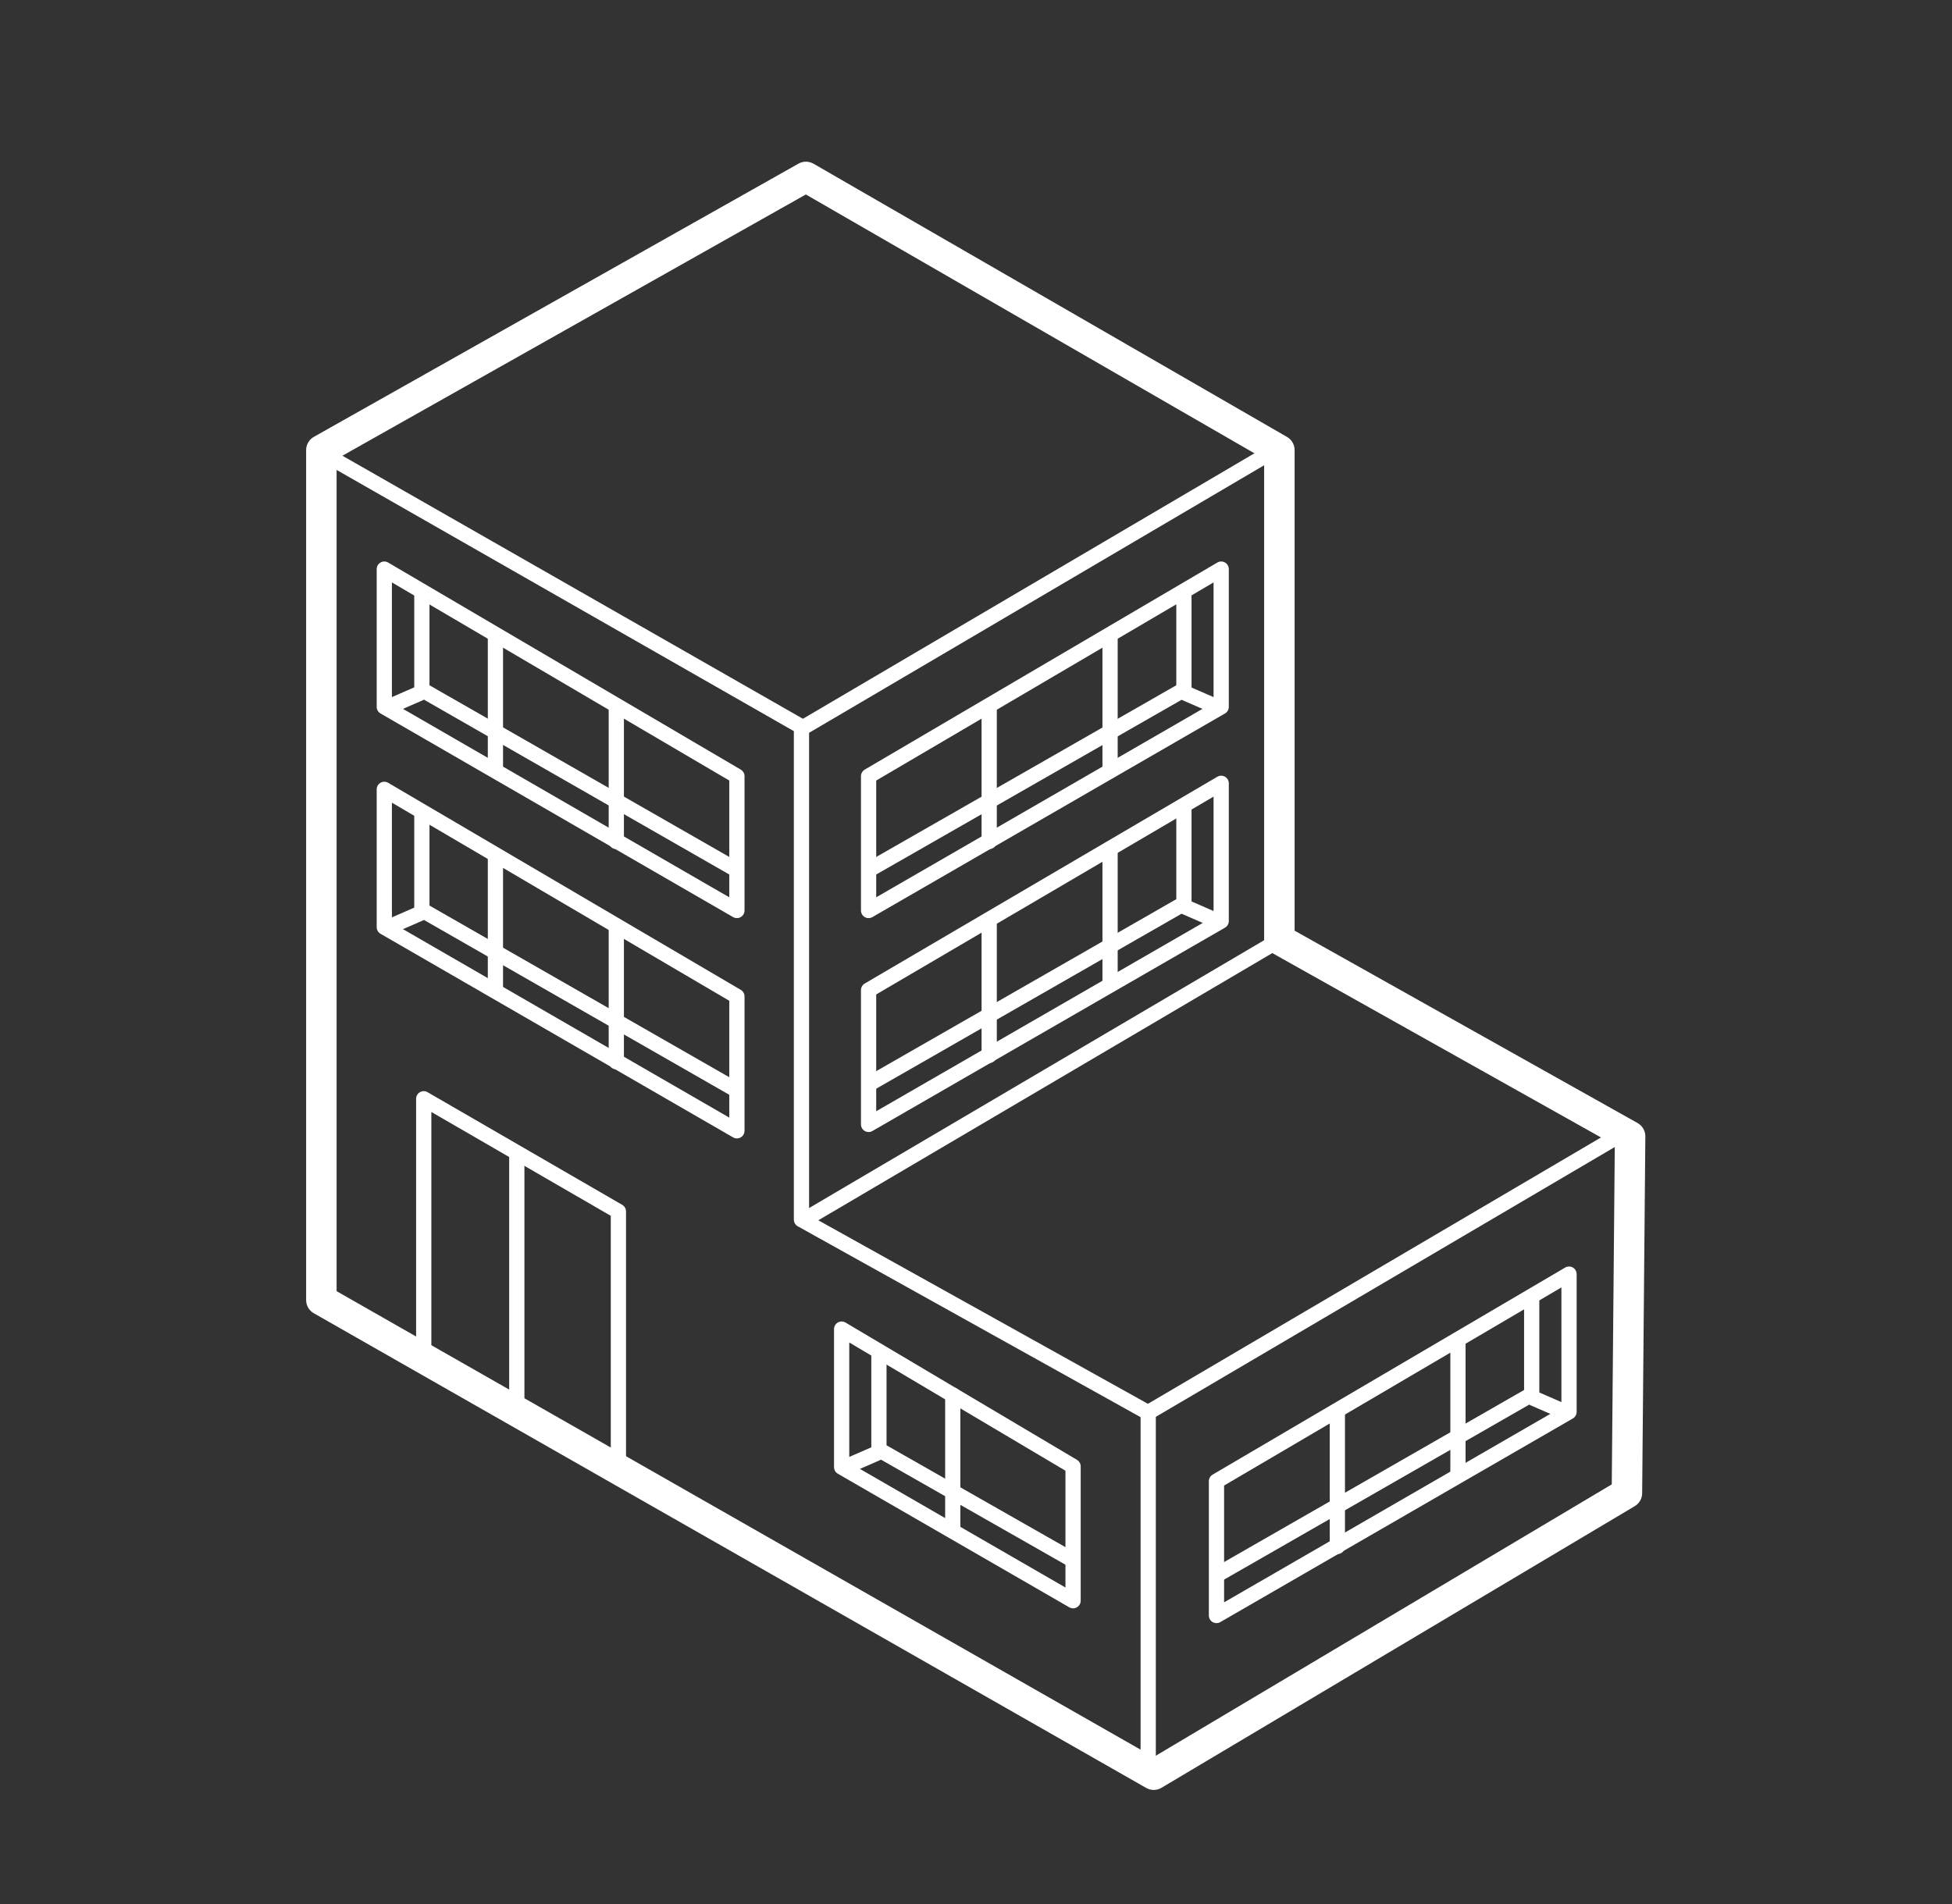 <svg width="41" height="40" viewBox="0 0 41 40" fill="none" xmlns="http://www.w3.org/2000/svg">
<rect x="0" y="0" width="41" height="40" fill="#333333" stroke="none"/>
<path d="M6.75 9.456V27.311L24.233 37.283L34.172 31.367L34.239 23.872L26.872 19.739V9.456L16.928 3.717L6.75 9.456Z" stroke="white" stroke-width="0.64" stroke-linecap="round" stroke-linejoin="round"/>
<path d="M6.867 9.572L16.834 15.267V25.622L24.117 29.678V37.206" stroke="white" stroke-width="0.32" stroke-linecap="round" stroke-linejoin="round"/>
<path d="M34.05 23.833L24.205 29.622" stroke="white" stroke-width="0.32" stroke-linecap="round" stroke-linejoin="round"/>
<path d="M26.778 19.805L16.934 25.6" stroke="white" stroke-width="0.32" stroke-linecap="round" stroke-linejoin="round"/>
<path d="M26.778 9.456L16.934 15.245" stroke="white" stroke-width="0.32" stroke-linecap="round" stroke-linejoin="round"/>
<path d="M18.244 16.306V19.128L25.65 14.85V11.956L18.244 16.306Z" stroke="white" stroke-width="0.32" stroke-linecap="round" stroke-linejoin="round"/>
<path d="M18.295 18.25L24.867 14.489V12.45" stroke="white" stroke-width="0.32" stroke-linecap="round" stroke-linejoin="round"/>
<path d="M24.91 14.567L25.51 14.828" stroke="white" stroke-width="0.32" stroke-linecap="round" stroke-linejoin="round"/>
<path d="M23.316 13.339V16.189" stroke="white" stroke-width="0.32" stroke-linecap="round" stroke-linejoin="round"/>
<path d="M20.777 14.828V17.678" stroke="white" stroke-width="0.32" stroke-linecap="round" stroke-linejoin="round"/>
<path d="M18.244 20.8V23.622L25.65 19.35V16.456L18.244 20.8Z" stroke="white" stroke-width="0.32" stroke-linecap="round" stroke-linejoin="round"/>
<path d="M18.295 22.75L24.867 18.983V16.945" stroke="white" stroke-width="0.32" stroke-linecap="round" stroke-linejoin="round"/>
<path d="M24.91 19.061L25.51 19.322" stroke="white" stroke-width="0.32" stroke-linecap="round" stroke-linejoin="round"/>
<path d="M23.316 17.833V20.683" stroke="white" stroke-width="0.32" stroke-linecap="round" stroke-linejoin="round"/>
<path d="M20.777 19.322V22.172" stroke="white" stroke-width="0.32" stroke-linecap="round" stroke-linejoin="round"/>
<path d="M25.551 31.117V33.939L32.956 29.661V26.767L25.551 31.117Z" stroke="white" stroke-width="0.32" stroke-linecap="round" stroke-linejoin="round"/>
<path d="M25.605 33.061L32.172 29.294V27.261" stroke="white" stroke-width="0.32" stroke-linecap="round" stroke-linejoin="round"/>
<path d="M32.217 29.378L32.817 29.639" stroke="white" stroke-width="0.32" stroke-linecap="round" stroke-linejoin="round"/>
<path d="M30.623 28.15V30.994" stroke="white" stroke-width="0.32" stroke-linecap="round" stroke-linejoin="round"/>
<path d="M28.09 29.639V32.489" stroke="white" stroke-width="0.32" stroke-linecap="round" stroke-linejoin="round"/>
<path d="M15.478 16.306V19.128L8.072 14.85V11.956L15.478 16.306Z" stroke="white" stroke-width="0.32" stroke-linecap="round" stroke-linejoin="round"/>
<path d="M15.428 18.25L8.861 14.489V12.45" stroke="white" stroke-width="0.32" stroke-linecap="round" stroke-linejoin="round"/>
<path d="M8.811 14.567L8.211 14.828" stroke="white" stroke-width="0.32" stroke-linecap="round" stroke-linejoin="round"/>
<path d="M10.406 13.339V16.189" stroke="white" stroke-width="0.32" stroke-linecap="round" stroke-linejoin="round"/>
<path d="M12.945 14.828V17.678" stroke="white" stroke-width="0.32" stroke-linecap="round" stroke-linejoin="round"/>
<path d="M15.478 20.933V23.756L8.072 19.478V16.583L15.478 20.933Z" stroke="white" stroke-width="0.32" stroke-linecap="round" stroke-linejoin="round"/>
<path d="M15.428 22.878L8.861 19.117V17.078" stroke="white" stroke-width="0.32" stroke-linecap="round" stroke-linejoin="round"/>
<path d="M8.811 19.194L8.211 19.456" stroke="white" stroke-width="0.32" stroke-linecap="round" stroke-linejoin="round"/>
<path d="M10.406 17.967V20.817" stroke="white" stroke-width="0.32" stroke-linecap="round" stroke-linejoin="round"/>
<path d="M12.945 19.456V22.305" stroke="white" stroke-width="0.32" stroke-linecap="round" stroke-linejoin="round"/>
<path d="M12.989 30.717V25.45L8.9 23.083V28.311" stroke="white" stroke-width="0.32" stroke-linecap="round" stroke-linejoin="round"/>
<path d="M10.855 24.244V29.478" stroke="white" stroke-width="0.32" stroke-linecap="round" stroke-linejoin="round"/>
<path d="M22.539 30.806V33.628L17.678 30.822V27.922L22.539 30.806Z" stroke="white" stroke-width="0.32" stroke-linecap="round" stroke-linejoin="round"/>
<path d="M22.489 32.75L18.461 30.456V28.417" stroke="white" stroke-width="0.32" stroke-linecap="round" stroke-linejoin="round"/>
<path d="M18.41 30.533L17.811 30.794" stroke="white" stroke-width="0.32" stroke-linecap="round" stroke-linejoin="round"/>
<path d="M20.012 29.306V32.156" stroke="white" stroke-width="0.32" stroke-linecap="round" stroke-linejoin="round"/>
</svg>
